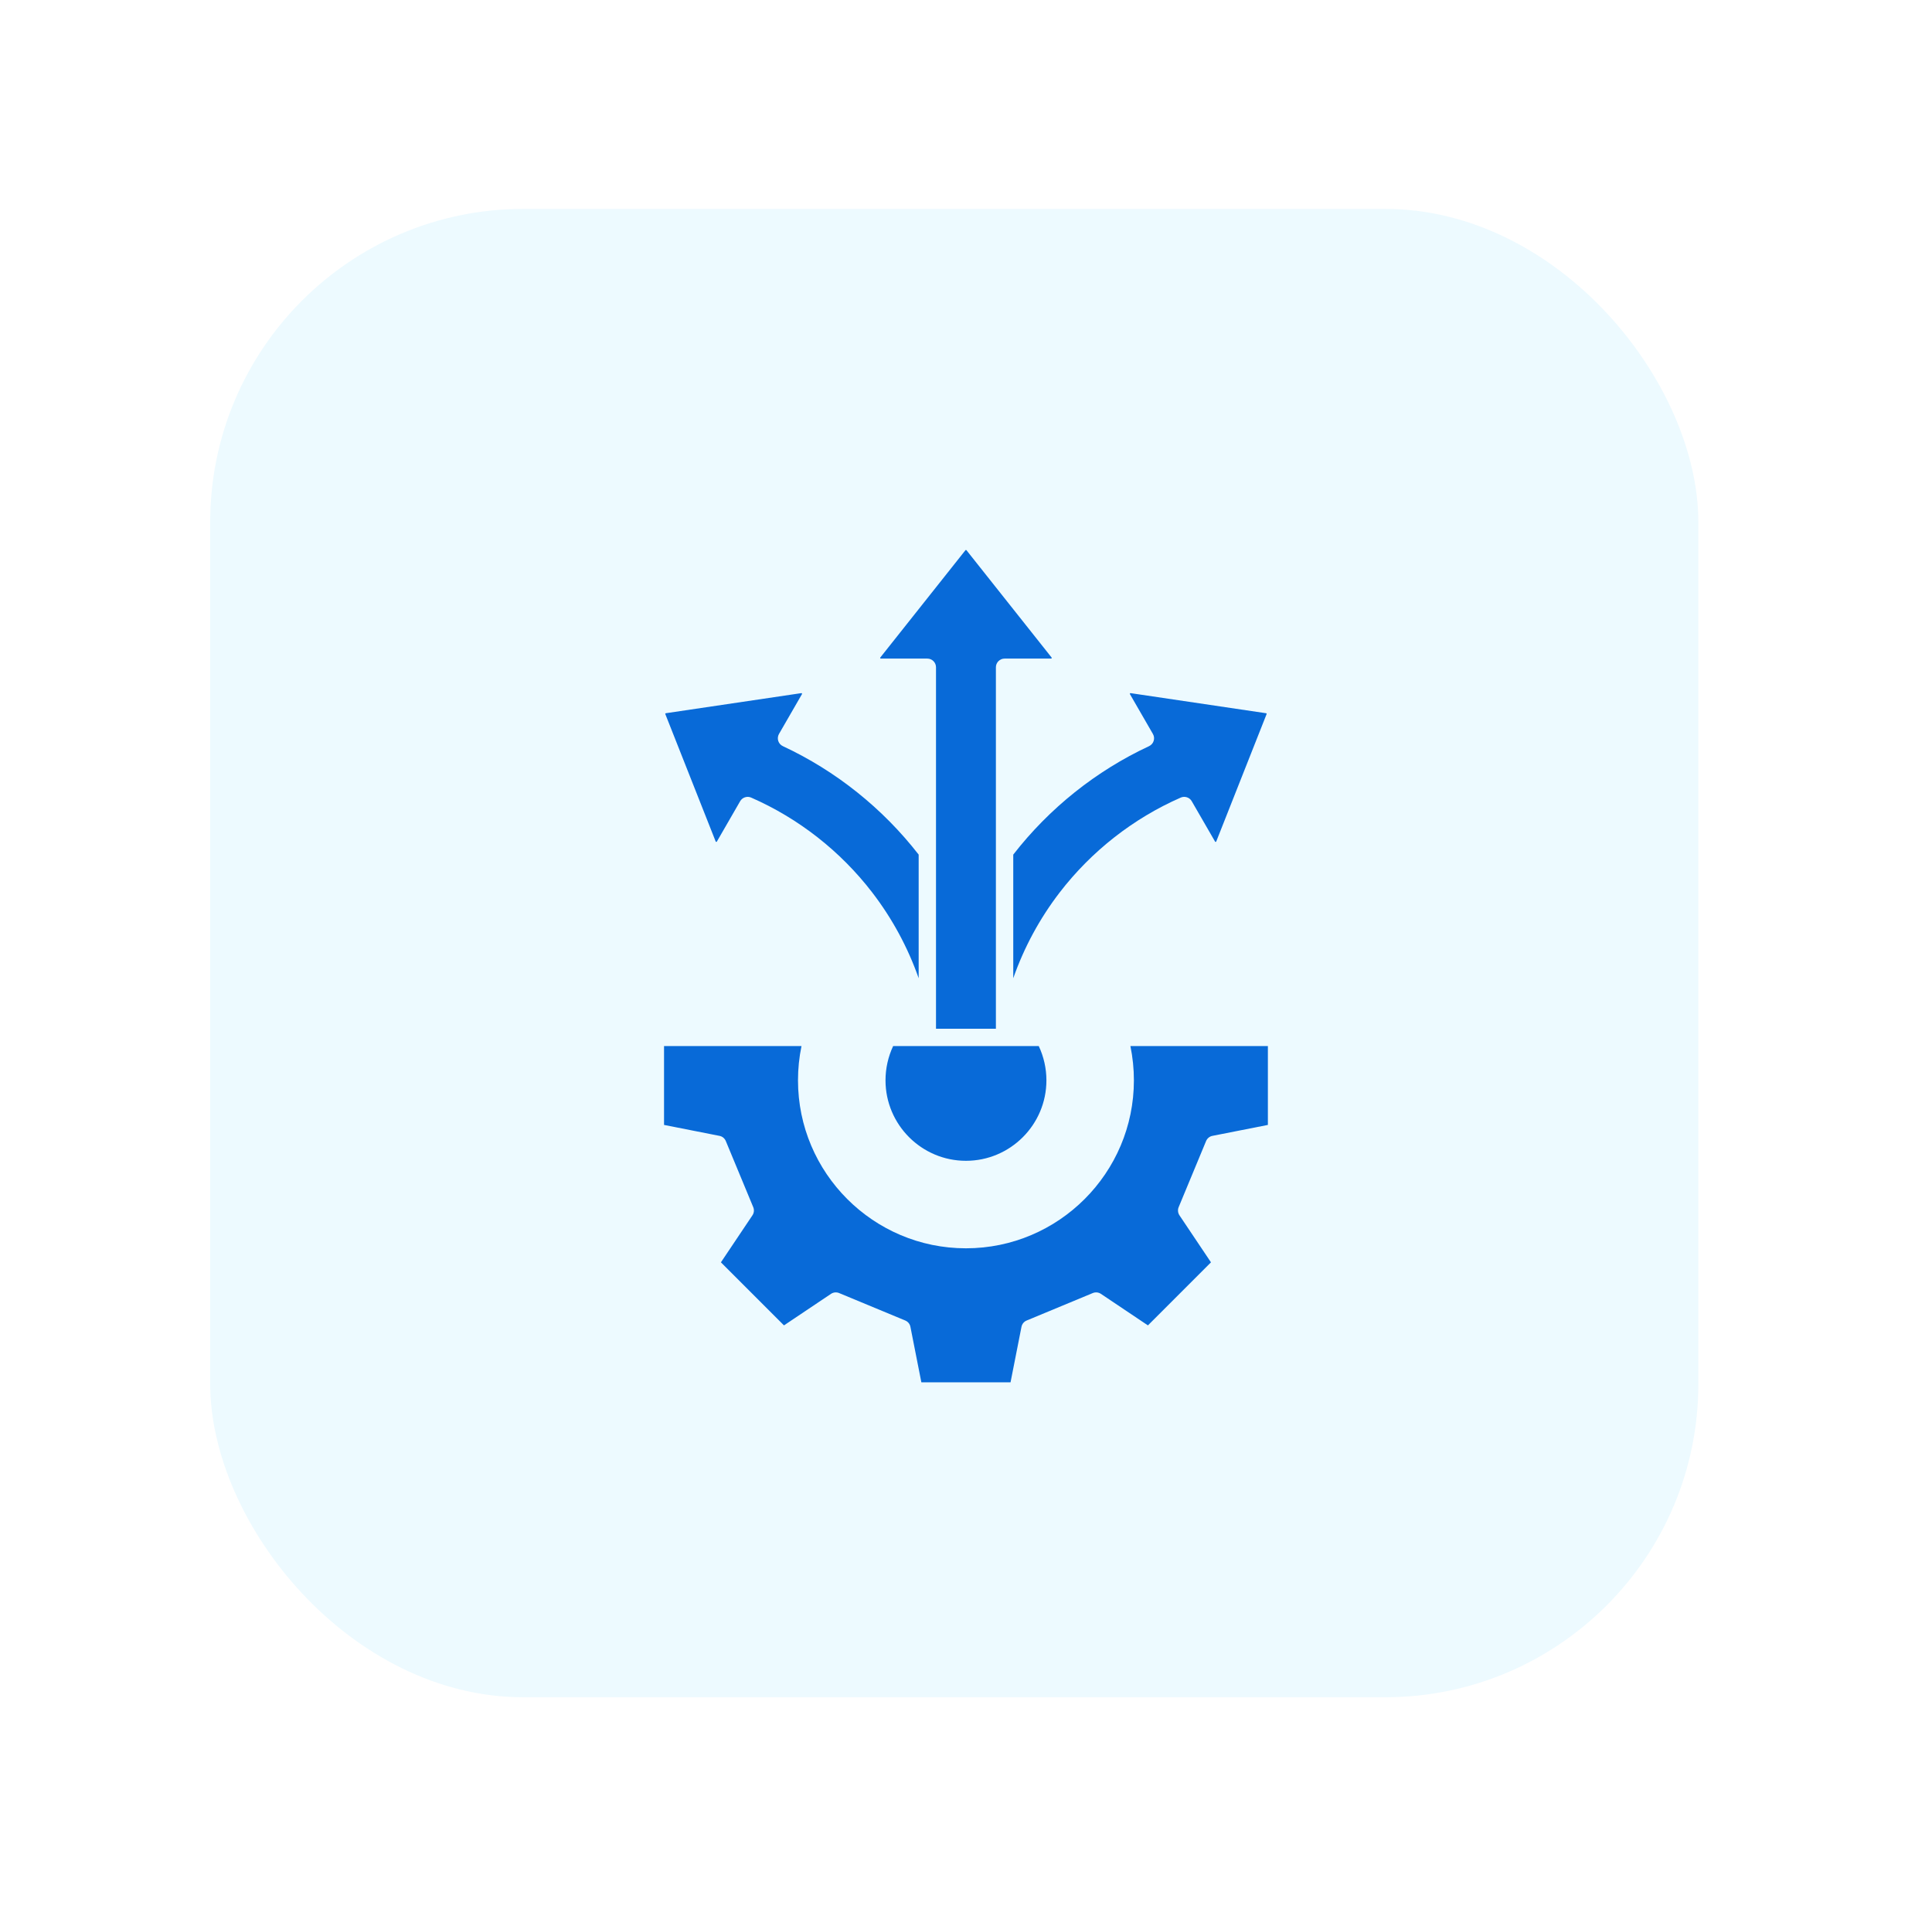 <svg width="74" height="73" viewBox="0 0 74 73" fill="none" xmlns="http://www.w3.org/2000/svg">
<g filter="url(#filter0_d_165_1414)">
<rect x="8.051" y="8" width="57" height="57" rx="12" fill="#EDFAFF"/>
</g>
<path d="M35.519 25.222H33.739C33.731 25.222 33.722 25.222 33.715 25.207C33.708 25.193 33.714 25.186 33.718 25.18L36.978 21.072C36.98 21.07 36.986 21.062 36.998 21.062C37.011 21.062 37.016 21.07 37.018 21.072L40.278 25.18C40.282 25.186 40.288 25.193 40.281 25.208C40.274 25.222 40.265 25.222 40.258 25.222H38.478C38.389 25.222 38.305 25.257 38.243 25.319C38.181 25.381 38.145 25.466 38.145 25.554V39.397H35.851V25.554C35.851 25.466 35.816 25.381 35.753 25.319C35.691 25.257 35.607 25.222 35.519 25.222H35.519ZM27.8 43.698L28.851 46.231C28.872 46.281 28.88 46.336 28.875 46.391C28.869 46.445 28.851 46.498 28.82 46.543L27.613 48.343L30.028 50.758L31.828 49.551C31.874 49.52 31.926 49.502 31.98 49.496C32.035 49.491 32.09 49.499 32.14 49.52L34.673 50.571C34.723 50.592 34.768 50.625 34.803 50.667C34.837 50.709 34.861 50.759 34.871 50.813L35.29 52.938H38.706L39.125 50.813C39.136 50.759 39.159 50.709 39.194 50.667C39.228 50.625 39.273 50.592 39.324 50.571L41.856 49.52C41.907 49.499 41.962 49.491 42.016 49.496C42.071 49.502 42.123 49.52 42.168 49.551L43.968 50.758L46.383 48.343L45.176 46.543C45.146 46.498 45.127 46.445 45.122 46.391C45.116 46.336 45.124 46.281 45.145 46.231L46.196 43.698C46.217 43.648 46.25 43.603 46.292 43.569C46.334 43.534 46.385 43.51 46.438 43.5L48.563 43.081V40.061H43.297C43.386 40.492 43.431 40.932 43.431 41.373C43.431 44.92 40.545 47.806 36.998 47.806C33.451 47.806 30.565 44.92 30.565 41.373C30.565 40.931 30.61 40.491 30.699 40.061H25.434V43.081L27.558 43.5C27.612 43.51 27.662 43.534 27.704 43.568C27.746 43.603 27.779 43.648 27.8 43.698H27.8ZM27.412 32.226C27.414 32.232 27.418 32.241 27.434 32.242C27.451 32.243 27.454 32.235 27.458 32.229L28.35 30.683C28.391 30.612 28.457 30.559 28.534 30.534C28.612 30.508 28.696 30.512 28.771 30.545C30.59 31.342 32.193 32.598 33.407 34.177C34.171 35.171 34.772 36.28 35.187 37.463V32.729C33.809 30.955 32.013 29.52 29.985 28.575C29.943 28.555 29.905 28.527 29.875 28.493C29.845 28.458 29.822 28.418 29.808 28.374C29.794 28.33 29.79 28.283 29.795 28.238C29.8 28.192 29.814 28.148 29.837 28.108L30.717 26.583C30.721 26.577 30.725 26.569 30.716 26.556C30.707 26.543 30.698 26.544 30.691 26.545L25.504 27.314C25.5 27.314 25.496 27.316 25.493 27.318C25.489 27.32 25.487 27.323 25.485 27.326C25.483 27.329 25.482 27.333 25.481 27.337C25.481 27.341 25.482 27.345 25.484 27.349L27.412 32.226L27.412 32.226ZM38.81 37.463C39.225 36.28 39.825 35.171 40.589 34.177C41.804 32.598 43.407 31.342 45.225 30.545C45.3 30.512 45.385 30.508 45.462 30.534C45.54 30.559 45.605 30.612 45.646 30.683L46.539 32.229C46.542 32.235 46.547 32.243 46.563 32.242C46.579 32.241 46.582 32.232 46.585 32.226L48.513 27.349C48.514 27.345 48.515 27.341 48.515 27.337C48.515 27.333 48.514 27.329 48.512 27.326C48.51 27.323 48.507 27.32 48.504 27.318C48.5 27.316 48.496 27.314 48.492 27.314L43.305 26.545C43.298 26.544 43.289 26.543 43.28 26.556C43.271 26.569 43.276 26.577 43.279 26.583L44.159 28.108C44.182 28.148 44.197 28.192 44.202 28.238C44.207 28.283 44.202 28.33 44.188 28.374C44.174 28.418 44.152 28.458 44.121 28.493C44.091 28.527 44.054 28.555 44.012 28.575C41.983 29.52 40.187 30.955 38.81 32.729V37.463L38.81 37.463ZM33.917 41.373C33.917 43.072 35.299 44.455 36.998 44.455C38.697 44.455 40.08 43.072 40.08 41.373C40.08 40.919 39.979 40.469 39.787 40.061H34.209C34.017 40.471 33.917 40.919 33.917 41.373Z" fill="#086AD8"/>
<defs>
<filter id="filter0_d_165_1414" x="0.051" y="0" width="73" height="73" filterUnits="userSpaceOnUse" color-interpolation-filters="sRGB">
<feFlood flood-opacity="0" result="BackgroundImageFix"/>
<feColorMatrix in="SourceAlpha" type="matrix" values="0 0 0 0 0 0 0 0 0 0 0 0 0 0 0 0 0 0 127 0" result="hardAlpha"/>
<feOffset/>
<feGaussianBlur stdDeviation="4"/>
<feComposite in2="hardAlpha" operator="out"/>
<feColorMatrix type="matrix" values="0 0 0 0 0 0 0 0 0 0 0 0 0 0 0 0 0 0 0.25 0"/>
<feBlend mode="normal" in2="BackgroundImageFix" result="effect1_dropShadow_165_1414"/>
<feBlend mode="normal" in="SourceGraphic" in2="effect1_dropShadow_165_1414" result="shape"/>
</filter>
</defs>
</svg>
